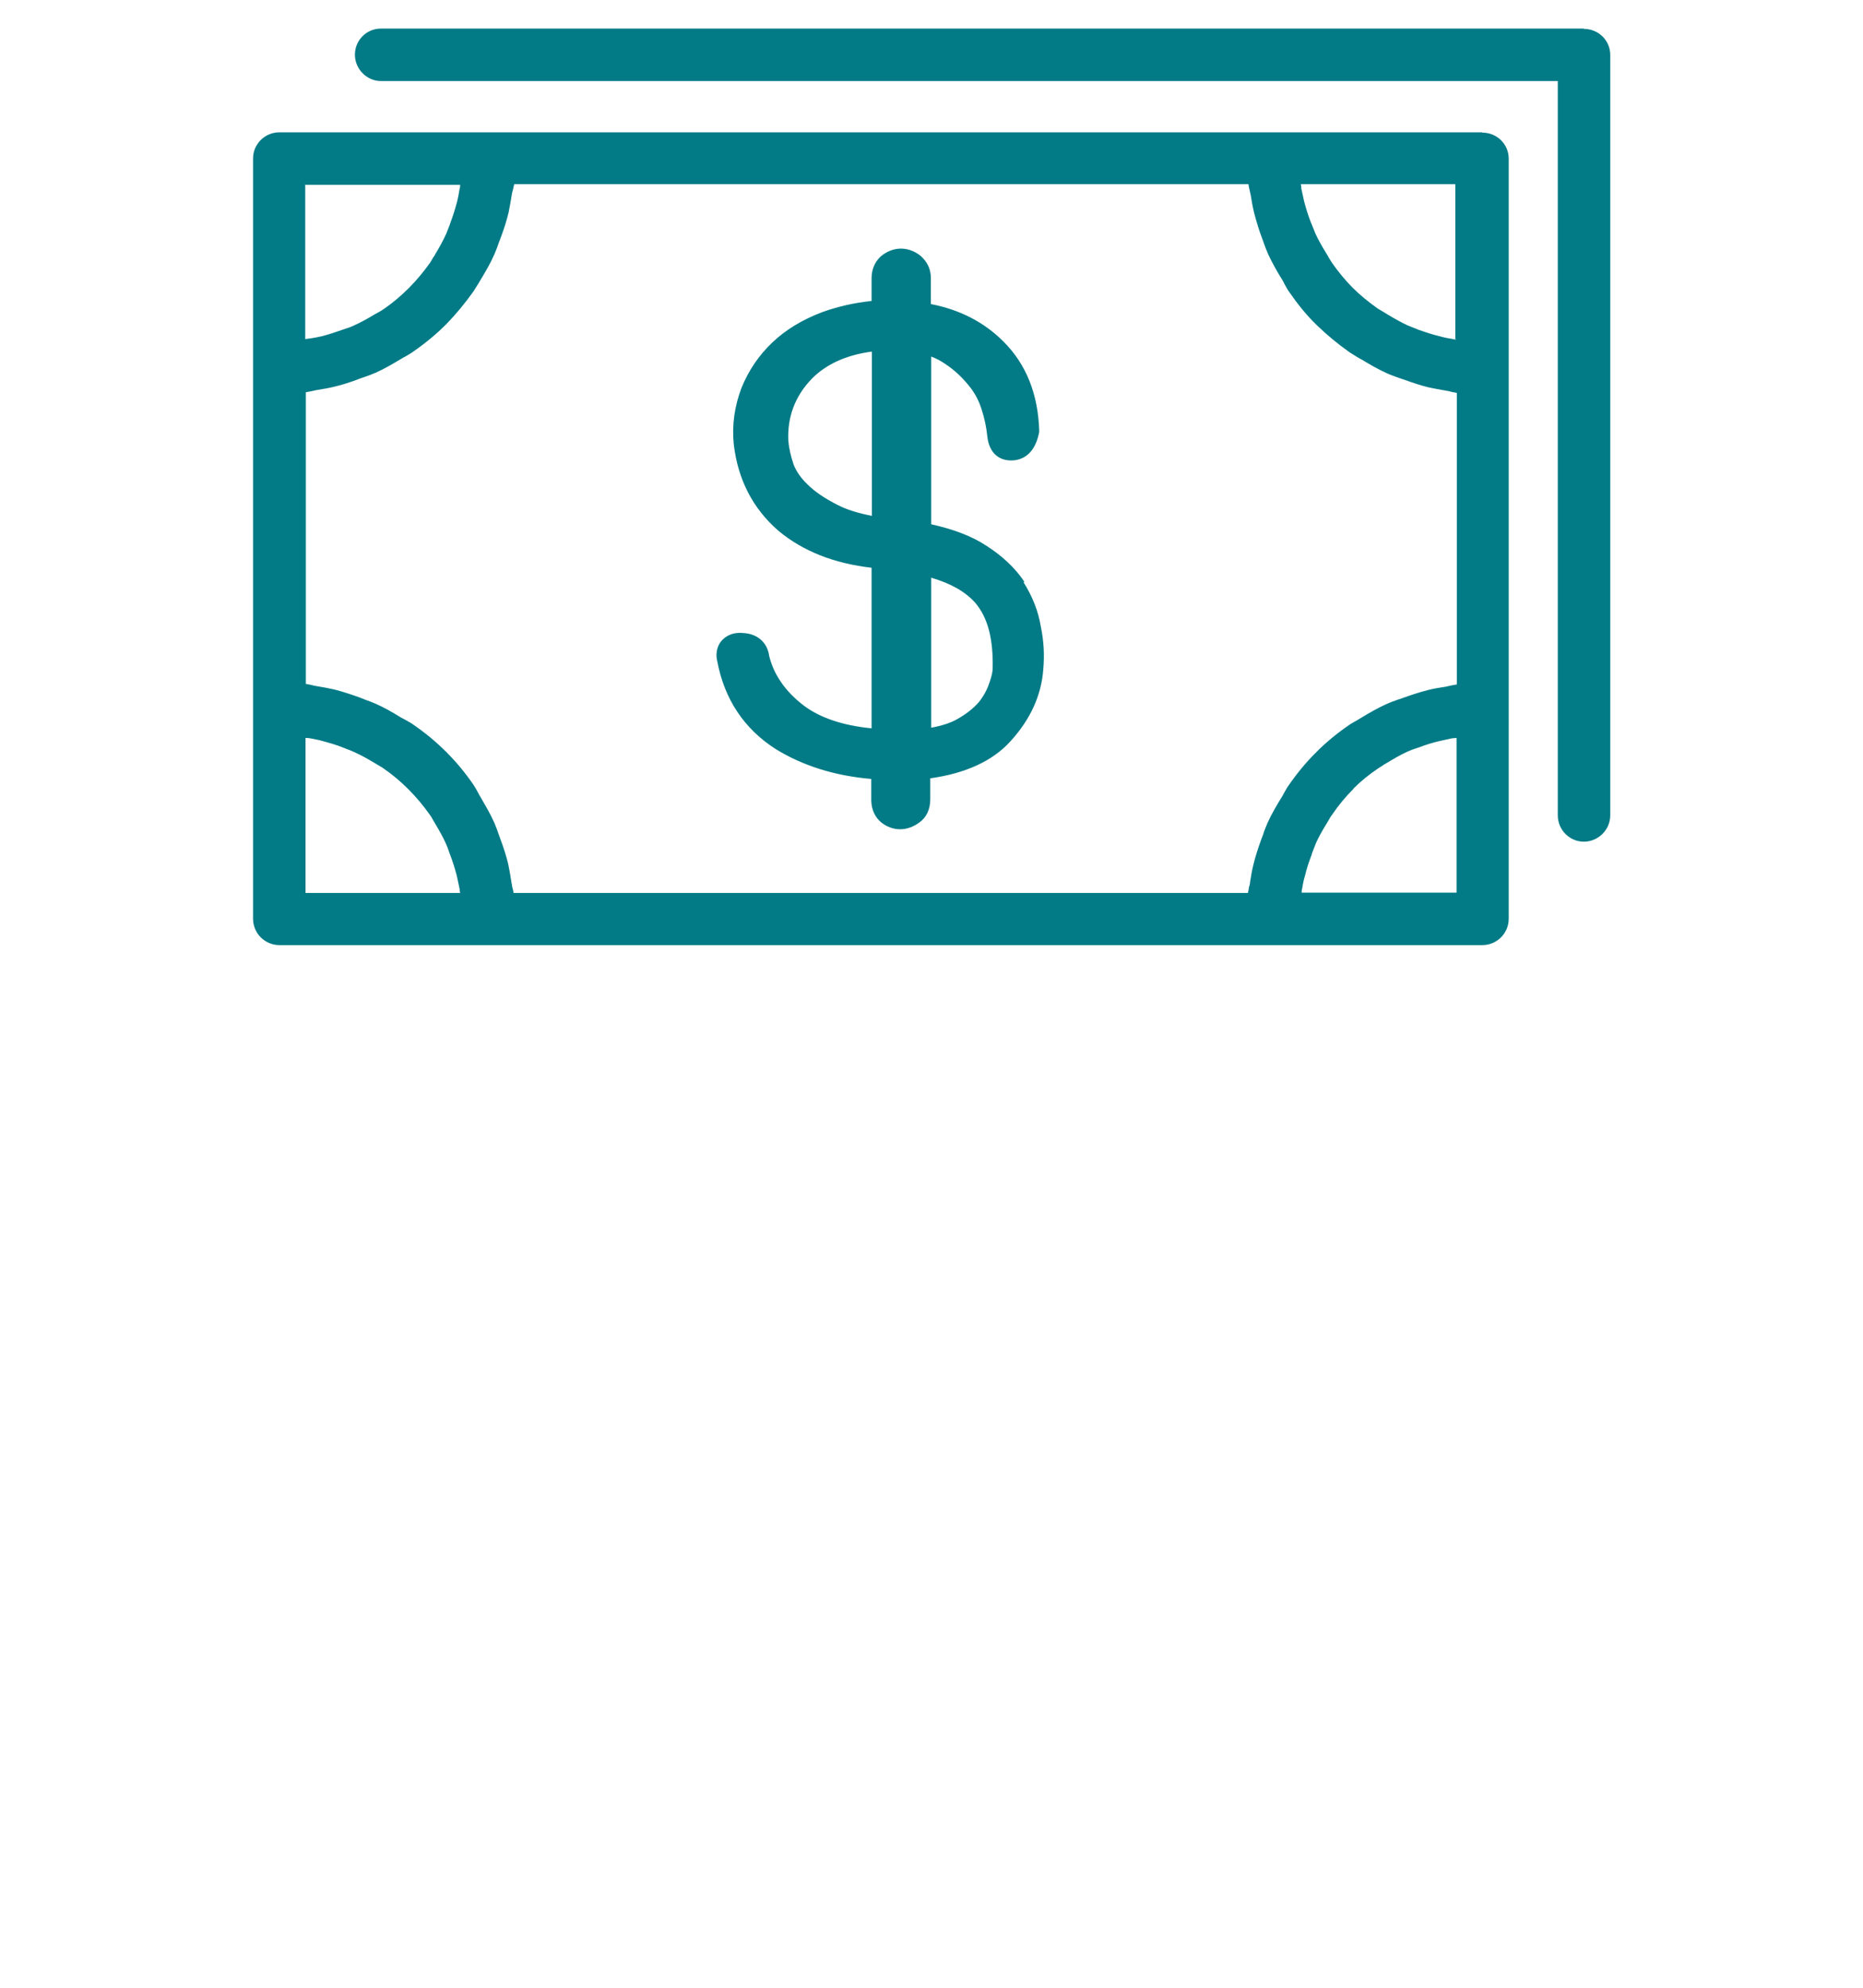 <?xml version="1.0" encoding="UTF-8"?>
<svg id="Layer_2" xmlns="http://www.w3.org/2000/svg" version="1.1" viewBox="0 0 60 64">
  <!-- Generator: Adobe Illustrator 29.4.0, SVG Export Plug-In . SVG Version: 2.1.0 Build 152)  -->
  <defs>
    <style>
      .st0 {
        fill: #037b86;
      }
    </style>
  </defs>
  <path class="st0" d="M51.01.92H12.27c-.47,0-.84.38-.84.84s.38.85.84.85h37.9v23.64c0,.47.38.85.84.85s.85-.38.85-.85V1.77c0-.47-.38-.84-.85-.84h0ZM32.99,18.73c-.3-.45-.72-.84-1.24-1.17-.46-.3-1.04-.52-1.76-.68v-5.4c.16.06.31.14.44.23.29.19.54.42.75.68.19.22.34.49.43.78.1.3.16.6.19.9.06.51.38.8.87.75.42-.05.7-.37.8-.92-.03-1.2-.42-2.18-1.16-2.91-.62-.62-1.4-1.02-2.33-1.2v-.83c0-.29-.11-.53-.34-.73-.4-.31-.89-.3-1.28.03-.19.18-.29.42-.29.7v.73c-.57.06-1.09.18-1.59.36-.66.25-1.19.58-1.61.98s-.76.89-.99,1.46c-.22.58-.31,1.18-.25,1.8.13,1.14.61,2.08,1.44,2.8.78.65,1.78,1.05,3,1.19v5.17c-.93-.09-1.66-.34-2.18-.73-.59-.45-.97-.99-1.12-1.61-.04-.33-.29-.71-.86-.73-.38-.03-.58.15-.67.25h0c-.09.1-.22.33-.14.66.23,1.22.86,2.17,1.87,2.82.87.54,1.91.87,3.09.97v.66c0,.39.17.61.31.73.18.15.4.23.62.23s.43-.08.62-.22c.23-.16.35-.43.35-.74v-.68c1.14-.16,2.01-.56,2.58-1.19.65-.71,1-1.49,1.06-2.32.04-.45.02-.9-.08-1.38-.08-.49-.27-.97-.56-1.43h.03ZM28.08,16.61c-.45-.09-.81-.2-1.1-.35-.43-.22-.74-.43-.97-.66-.2-.19-.36-.41-.45-.64-.09-.27-.15-.52-.17-.76-.04-.76.21-1.44.75-2,.46-.47,1.11-.77,1.94-.88v5.29ZM31.86,21.99c-.06.2-.18.42-.33.61-.17.2-.42.4-.73.57-.2.11-.48.2-.81.26v-4.83c.64.19,1.1.45,1.42.81.4.47.58,1.15.56,2.1,0,.07-.01.21-.11.49h0ZM47.74,4.26H9c-.47,0-.85.38-.85.84v24.48c0,.47.38.85.85.85h38.74c.47,0,.85-.38.85-.85V5.11c0-.47-.38-.84-.85-.84h0ZM9.84,5.95h4.98s0,.09-.02.14c-.02.14-.05.28-.08.41-.06.22-.13.45-.21.66l-.03.09c-.04.09-.07.19-.11.28-.11.24-.24.47-.35.65-.02.04-.04.08-.07.11-.03.06-.07.12-.1.17-.41.58-.91,1.09-1.49,1.49-.06.04-.12.08-.18.11l-.11.06c-.25.15-.45.26-.65.35-.1.05-.21.09-.31.12l-.06.02c-.22.08-.44.15-.66.21-.14.03-.27.06-.42.08-.04,0-.09.01-.14.02v-4.98h.01ZM9.84,28.74v-4.98s.09,0,.14.01c.14.03.28.05.41.09.22.06.44.12.66.21l.1.04c.09.03.18.07.27.11.2.09.4.2.65.35l.1.06c.06.04.13.07.18.11.58.4,1.08.91,1.49,1.49.04.05.07.11.1.16.02.04.05.08.07.12.15.25.26.45.35.65.04.09.08.19.11.29l.03.08c.08.21.15.43.21.66.03.14.06.28.09.42,0,.04.01.09.02.14h-4.98ZM46.9,28.74h-4.98s0-.09.02-.14c.02-.14.05-.28.09-.41.05-.21.12-.43.21-.66l.02-.07c.04-.1.08-.21.12-.31.09-.2.2-.4.35-.64.02-.04.05-.08.07-.12.03-.06.07-.12.11-.17.21-.31.44-.58.67-.81l.02-.03c.23-.23.5-.45.8-.65.06-.04.12-.07.17-.11.04-.02.08-.05.12-.07.18-.11.4-.24.64-.35.09-.04.19-.08.29-.11l.09-.03c.21-.08.43-.15.65-.2.14-.03.28-.06.41-.09.05,0,.09-.01.14-.01v4.98h0ZM46.9,22.04s-.11.02-.16.03c-.06.01-.12.03-.18.04-.2.03-.39.06-.58.11-.31.08-.6.18-.82.26l-.15.05c-.12.04-.25.09-.36.14-.29.13-.56.29-.81.44-.05.03-.1.06-.15.09-.08.05-.17.09-.25.15-.38.26-.73.55-1.04.86,0,.01-.02.02-.04.04-.3.3-.59.65-.86,1.04-.06.08-.1.17-.15.25-.03.05-.05.1-.08.14-.14.23-.31.51-.45.82-.05.12-.1.24-.14.37l-.05.13c-.12.33-.2.58-.26.83-.05.19-.08.38-.11.57,0,.06-.02.12-.04.18,0,.06-.02.11-.03.17h-23.65c-.01-.06-.02-.12-.04-.18-.01-.06-.02-.11-.03-.17-.03-.19-.06-.38-.1-.57-.06-.25-.14-.51-.26-.83l-.05-.14c-.04-.12-.09-.25-.14-.37-.13-.29-.29-.56-.44-.82-.03-.05-.06-.1-.09-.16-.04-.08-.09-.16-.14-.24-.26-.38-.55-.73-.86-1.04-.01-.02-.03-.03-.04-.04-.3-.3-.65-.59-1.04-.86-.08-.06-.17-.1-.25-.15-.05-.03-.1-.05-.15-.08-.29-.18-.54-.32-.81-.44-.12-.05-.24-.1-.36-.14l-.15-.06c-.22-.08-.51-.18-.82-.26-.19-.04-.38-.08-.58-.11-.06-.01-.12-.02-.18-.04-.05-.01-.1-.02-.16-.03v-9.39s.11-.02.16-.03c.06-.01.12-.03.18-.04.18-.03.38-.06.58-.11.25-.06.51-.14.82-.26l.14-.05c.13-.04.25-.09.37-.14.29-.13.56-.29.81-.44.05-.03.1-.06.16-.09.08-.05.16-.09.24-.15.39-.27.74-.56,1.04-.86l.04-.04c.3-.31.59-.66.86-1.04.05-.08.1-.16.15-.24.03-.05.06-.1.09-.15h0c.15-.25.31-.52.44-.82.05-.12.1-.25.14-.37l.05-.13c.12-.32.2-.58.26-.83.04-.19.07-.37.1-.56.01-.06.02-.11.04-.17.01-.06.03-.12.04-.18h23.65c0,.06.02.11.03.17s.03.12.04.18c.03.18.06.37.11.57.08.31.17.6.26.83l.05.14c.04.12.09.24.14.36.14.3.3.58.45.82.03.05.06.1.08.15.05.08.09.17.15.25.27.39.55.74.87,1.05,0,0,.02.02.03.03.31.3.66.59,1.04.86.08.05.16.1.24.15.05.03.1.06.16.09.25.15.52.31.81.44.13.06.26.1.39.15l.12.04c.31.11.57.2.82.26.18.04.36.07.58.11.06.01.12.02.18.04.05.01.1.02.16.03v9.39h-.02ZM46.9,10.93s-.09,0-.14-.02c-.14-.02-.28-.05-.42-.09-.21-.05-.42-.12-.65-.2l-.07-.03c-.1-.04-.21-.08-.3-.12-.19-.09-.39-.2-.64-.35-.04-.03-.09-.05-.13-.08-.06-.03-.11-.07-.17-.1-.31-.22-.58-.44-.82-.68-.23-.23-.46-.51-.67-.81-.04-.06-.07-.12-.11-.18-.02-.04-.04-.08-.07-.12-.14-.23-.26-.44-.35-.64-.04-.1-.08-.2-.12-.3l-.03-.07c-.09-.23-.15-.44-.21-.66-.03-.14-.06-.27-.09-.41,0-.04,0-.09-.02-.14h4.98v4.98l.03.02Z"/>
</svg>